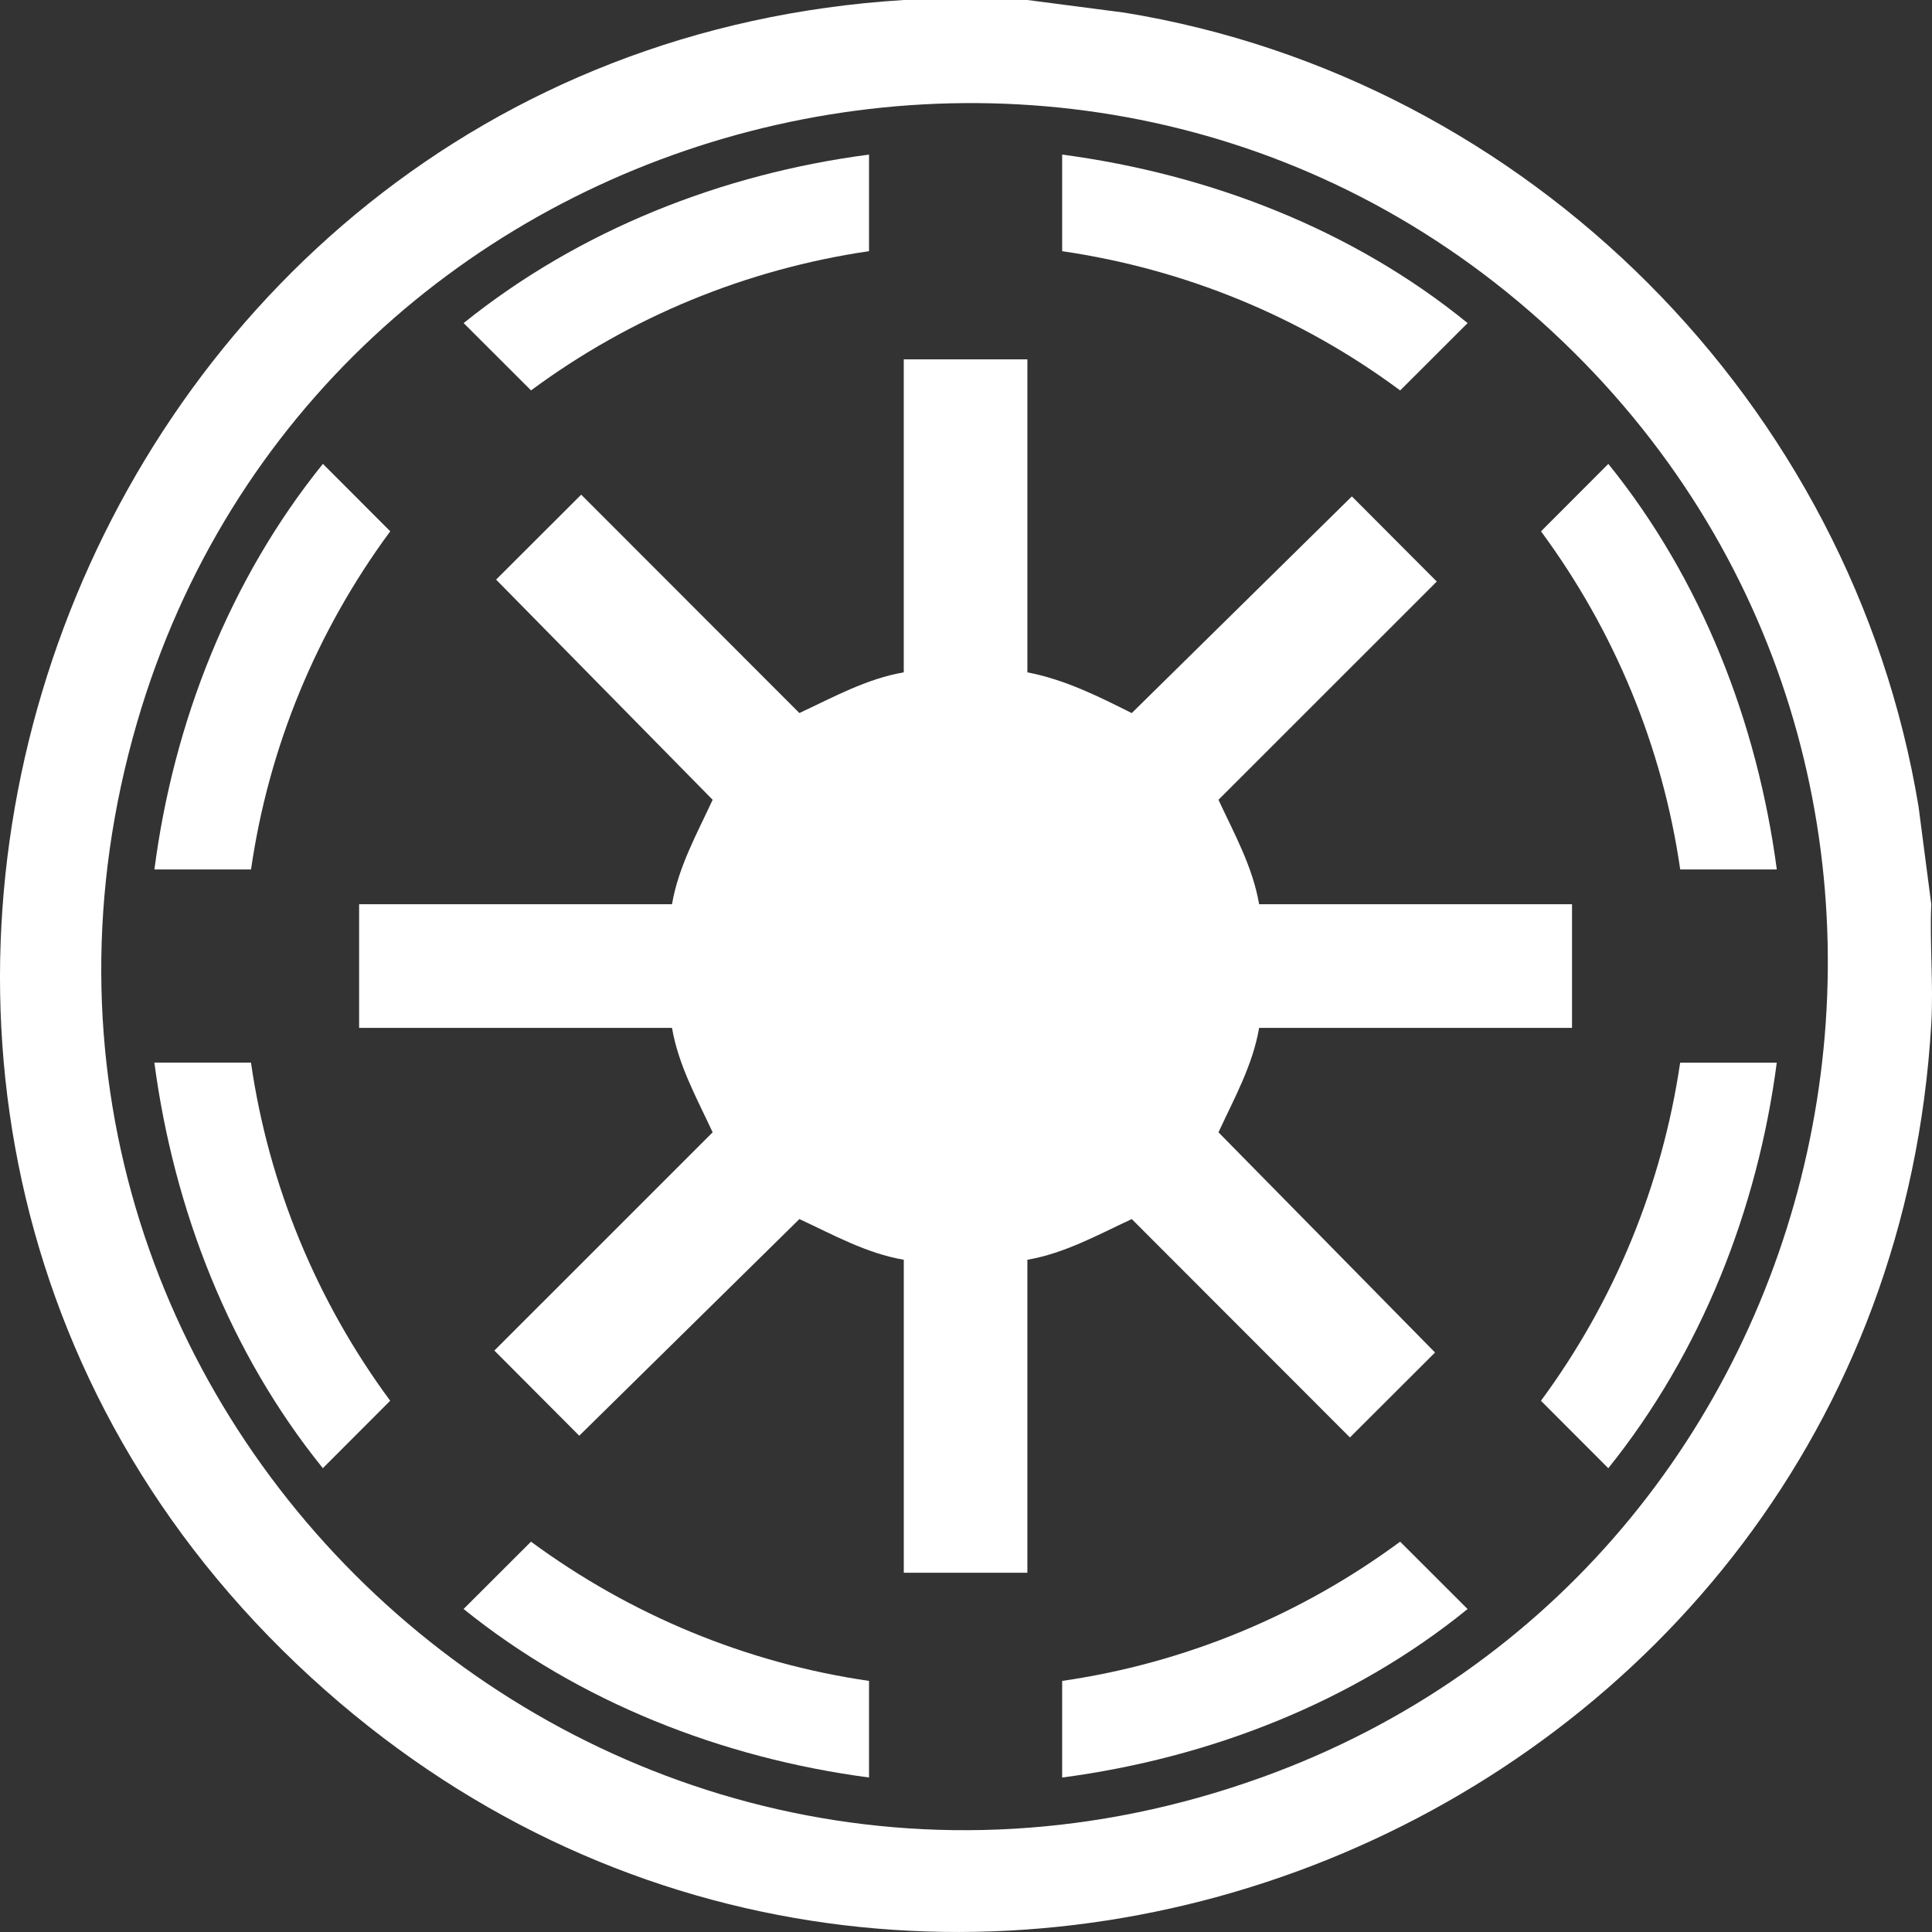 <svg fill="none" height="98" viewBox="0 0 98 98" width="98" xmlns="http://www.w3.org/2000/svg" xmlns:xlink="http://www.w3.org/1999/xlink"><rect x="0" y="0" width="98" height="98" fill="#333333" stroke="none"/><clipPath id="a"><path d="m0 0h98v98h-98z"/></clipPath><g clip-path="url(#a)" fill="#fff"><path d="m52.114 0 4.94.644c20.473 3.343 36.893 19.825 40.265 40.28l.644 4.941c-.086 2.009.118 4.073 0 6.077-2.392 40.926-51.782 61.028-82.201 33.131-31.676-29.05-12.533-82.443 30.081-85.073h6.269zm27.754 17.906c-23.482-23.352-63.704-12.903-72.917 18.748-10.032 34.46 23.268 65.641 57.02 53.513 29.977-10.771 38.57-49.715 15.897-72.262z"/><path d="m52.114 18.228v15.877c1.883.359 3.602 1.216 5.293 2.066l11.166-10.992 4.307 4.319-11.073 11.071c.797 1.717 1.736 3.396 2.062 5.297h15.871v6.273h-15.871c-.326 1.901-1.267 3.578-2.062 5.297l10.985 11.169-4.317 4.309-11.067-11.077c-1.717.797-3.394 1.736-5.295 2.064v15.877h-6.269v-15.877c-1.901-.326-3.576-1.267-5.295-2.064l-11.166 10.989-4.307-4.319 11.073-11.071c-.797-1.716-1.736-3.396-2.062-5.297h-15.871v-6.273h15.871c.326-1.901 1.267-3.578 2.062-5.297l-10.985-11.169 4.317-4.309 11.067 11.077c1.717-.797 3.394-1.736 5.295-2.064v-15.877h6.269z"/><path d="m53.878 12.741v-4.9c7.454.99 14.734 3.794 20.566 8.547l-3.421 3.417c-5.032-3.737-10.922-6.155-17.144-7.063z"/><path d="m53.878 90.163v-4.9c6.226-.899 12.104-3.341 17.144-7.062l3.421 3.417c-5.835 4.741-13.11 7.561-20.566 8.547z"/><path d="m12.731 44.102h-4.898c.968-7.467 3.816-14.71 8.546-20.573l3.416 3.421c-3.722 5.042-6.163 10.924-7.061 17.15z"/><path d="m44.081 7.84v4.9c-6.22.915-12.108 3.333-17.144 7.063l-3.419-3.415c5.863-4.72 13.102-7.573 20.566-8.547z"/><path d="m44.081 85.263v4.9c-7.457-.986-14.707-3.824-20.566-8.547l3.419-3.415c5.052 3.718 10.916 6.157 17.144 7.062z"/><path d="m90.126 44.102h-4.898c-.899-6.228-3.339-12.108-7.061-17.15l3.415-3.421c4.733 5.857 7.556 13.114 8.546 20.573z"/><path d="m12.731 53.902c.9 6.228 3.339 12.108 7.061 17.15l-3.416 3.421c-4.733-5.857-7.556-13.114-8.546-20.573h4.898z"/><path d="m90.126 53.902c-.978 7.465-3.834 14.703-8.546 20.573l-3.416-3.421c3.722-5.042 6.146-10.932 7.061-17.15h4.898z"/></g></svg>